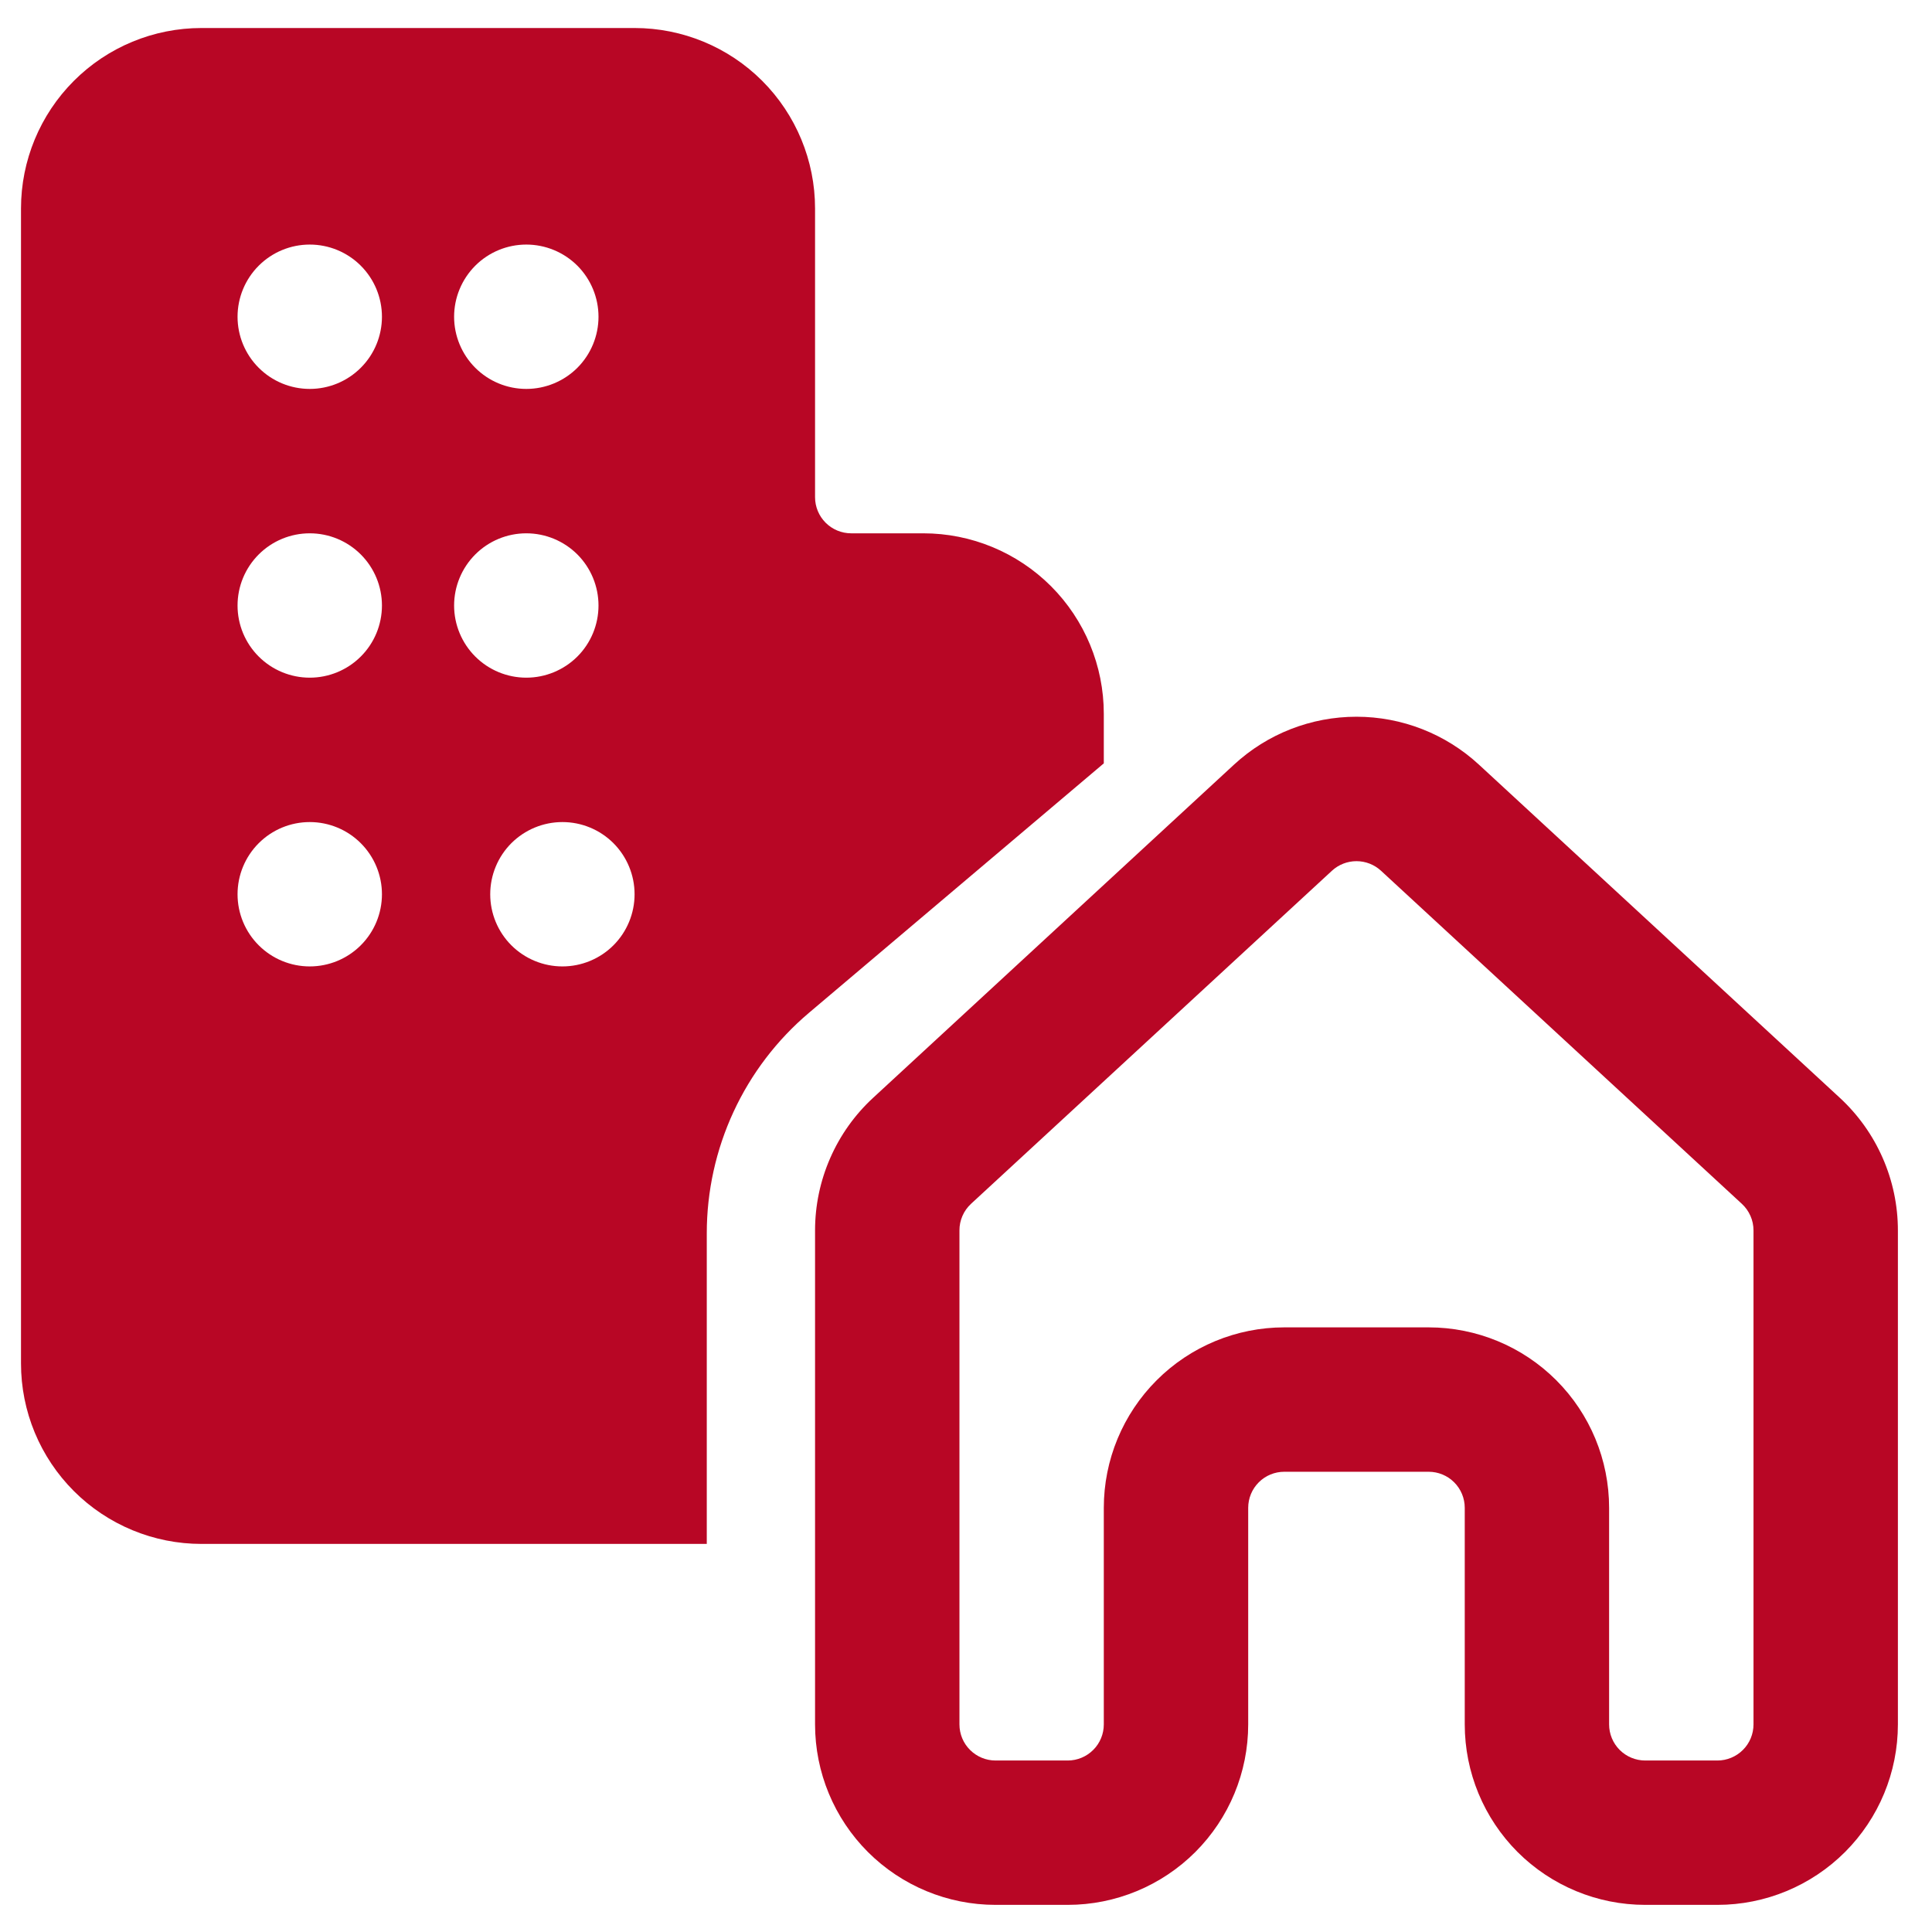 <?xml version="1.0" encoding="UTF-8"?> <svg xmlns="http://www.w3.org/2000/svg" width="46" height="46" viewBox="0 0 46 46" fill="none"><path d="M0.5 4.963C0.5 3.824 0.953 2.731 1.759 1.925C2.564 1.119 3.657 0.667 4.797 0.667H15.109C16.249 0.667 17.342 1.119 18.148 1.925C18.953 2.731 19.406 3.824 19.406 4.963V11.838C19.406 12.066 19.497 12.285 19.658 12.446C19.819 12.607 20.038 12.698 20.266 12.698H21.984C23.124 12.698 24.217 13.151 25.023 13.956C25.828 14.762 26.281 15.855 26.281 16.995V18.175L19.262 24.114C18.499 24.759 17.886 25.563 17.466 26.47C17.046 27.376 16.828 28.364 16.828 29.363V36.76H4.797C4.233 36.76 3.674 36.649 3.153 36.433C2.631 36.217 2.158 35.901 1.759 35.502C1.36 35.103 1.043 34.629 0.827 34.108C0.611 33.587 0.5 33.028 0.5 32.464V4.963ZM7.375 9.26C7.831 9.26 8.268 9.079 8.59 8.757C8.913 8.435 9.094 7.997 9.094 7.542C9.094 7.086 8.913 6.649 8.59 6.326C8.268 6.004 7.831 5.823 7.375 5.823C6.919 5.823 6.482 6.004 6.16 6.326C5.837 6.649 5.656 7.086 5.656 7.542C5.656 7.997 5.837 8.435 6.16 8.757C6.482 9.079 6.919 9.26 7.375 9.26ZM7.375 16.135C7.831 16.135 8.268 15.954 8.59 15.632C8.913 15.31 9.094 14.873 9.094 14.417C9.094 13.961 8.913 13.524 8.59 13.201C8.268 12.879 7.831 12.698 7.375 12.698C6.919 12.698 6.482 12.879 6.16 13.201C5.837 13.524 5.656 13.961 5.656 14.417C5.656 14.873 5.837 15.31 6.16 15.632C6.482 15.954 6.919 16.135 7.375 16.135ZM9.094 21.292C9.094 20.836 8.913 20.399 8.59 20.076C8.268 19.754 7.831 19.573 7.375 19.573C6.919 19.573 6.482 19.754 6.16 20.076C5.837 20.399 5.656 20.836 5.656 21.292C5.656 21.747 5.837 22.185 6.16 22.507C6.482 22.829 6.919 23.01 7.375 23.01C7.831 23.01 8.268 22.829 8.59 22.507C8.913 22.185 9.094 21.747 9.094 21.292ZM12.531 9.26C12.987 9.26 13.424 9.079 13.747 8.757C14.069 8.435 14.25 7.997 14.25 7.542C14.25 7.086 14.069 6.649 13.747 6.326C13.424 6.004 12.987 5.823 12.531 5.823C12.075 5.823 11.638 6.004 11.316 6.326C10.994 6.649 10.812 7.086 10.812 7.542C10.812 7.997 10.994 8.435 11.316 8.757C11.638 9.079 12.075 9.26 12.531 9.26ZM14.25 14.417C14.25 13.961 14.069 13.524 13.747 13.201C13.424 12.879 12.987 12.698 12.531 12.698C12.075 12.698 11.638 12.879 11.316 13.201C10.994 13.524 10.812 13.961 10.812 14.417C10.812 14.873 10.994 15.31 11.316 15.632C11.638 15.954 12.075 16.135 12.531 16.135C12.987 16.135 13.424 15.954 13.747 15.632C14.069 15.31 14.25 14.873 14.25 14.417ZM13.391 23.01C13.847 23.01 14.284 22.829 14.606 22.507C14.928 22.185 15.109 21.747 15.109 21.292C15.109 20.836 14.928 20.399 14.606 20.076C14.284 19.754 13.847 19.573 13.391 19.573C12.935 19.573 12.498 19.754 12.175 20.076C11.853 20.399 11.672 20.836 11.672 21.292C11.672 21.747 11.853 22.185 12.175 22.507C12.498 22.829 12.935 23.01 13.391 23.01ZM35.212 18.205C34.418 17.472 33.377 17.065 32.297 17.065C31.216 17.065 30.176 17.472 29.382 18.205L20.788 26.139C20.352 26.541 20.005 27.029 19.767 27.573C19.529 28.116 19.406 28.703 19.406 29.296V41.057C19.406 42.197 19.859 43.29 20.665 44.096C21.471 44.901 22.564 45.354 23.703 45.354H25.422C26.561 45.354 27.654 44.901 28.46 44.096C29.266 43.29 29.719 42.197 29.719 41.057V35.901C29.719 35.673 29.809 35.455 29.971 35.293C30.132 35.132 30.35 35.042 30.578 35.042H34.016C34.243 35.042 34.462 35.132 34.623 35.293C34.785 35.455 34.875 35.673 34.875 35.901V41.057C34.875 42.197 35.328 43.29 36.133 44.096C36.939 44.901 38.032 45.354 39.172 45.354H40.891C42.03 45.354 43.123 44.901 43.929 44.096C44.735 43.29 45.188 42.197 45.188 41.057V29.296C45.188 28.703 45.065 28.116 44.827 27.573C44.589 27.029 44.241 26.541 43.806 26.139L35.212 18.205ZM31.714 20.731C31.873 20.585 32.081 20.504 32.297 20.504C32.513 20.504 32.721 20.585 32.88 20.731L41.473 28.663C41.561 28.744 41.63 28.842 41.678 28.951C41.726 29.059 41.75 29.177 41.75 29.296V41.057C41.75 41.285 41.66 41.504 41.498 41.665C41.337 41.826 41.118 41.917 40.891 41.917H39.172C38.944 41.917 38.725 41.826 38.564 41.665C38.403 41.504 38.312 41.285 38.312 41.057V35.901C38.312 34.761 37.86 33.669 37.054 32.863C36.248 32.057 35.155 31.604 34.016 31.604H30.578C29.439 31.604 28.346 32.057 27.54 32.863C26.734 33.669 26.281 34.761 26.281 35.901V41.057C26.281 41.285 26.191 41.504 26.029 41.665C25.868 41.826 25.65 41.917 25.422 41.917H23.703C23.475 41.917 23.257 41.826 23.096 41.665C22.934 41.504 22.844 41.285 22.844 41.057V29.296C22.843 29.177 22.868 29.06 22.915 28.951C22.962 28.842 23.032 28.744 23.119 28.663L31.714 20.731Z" fill="#B80625"></path></svg> 
